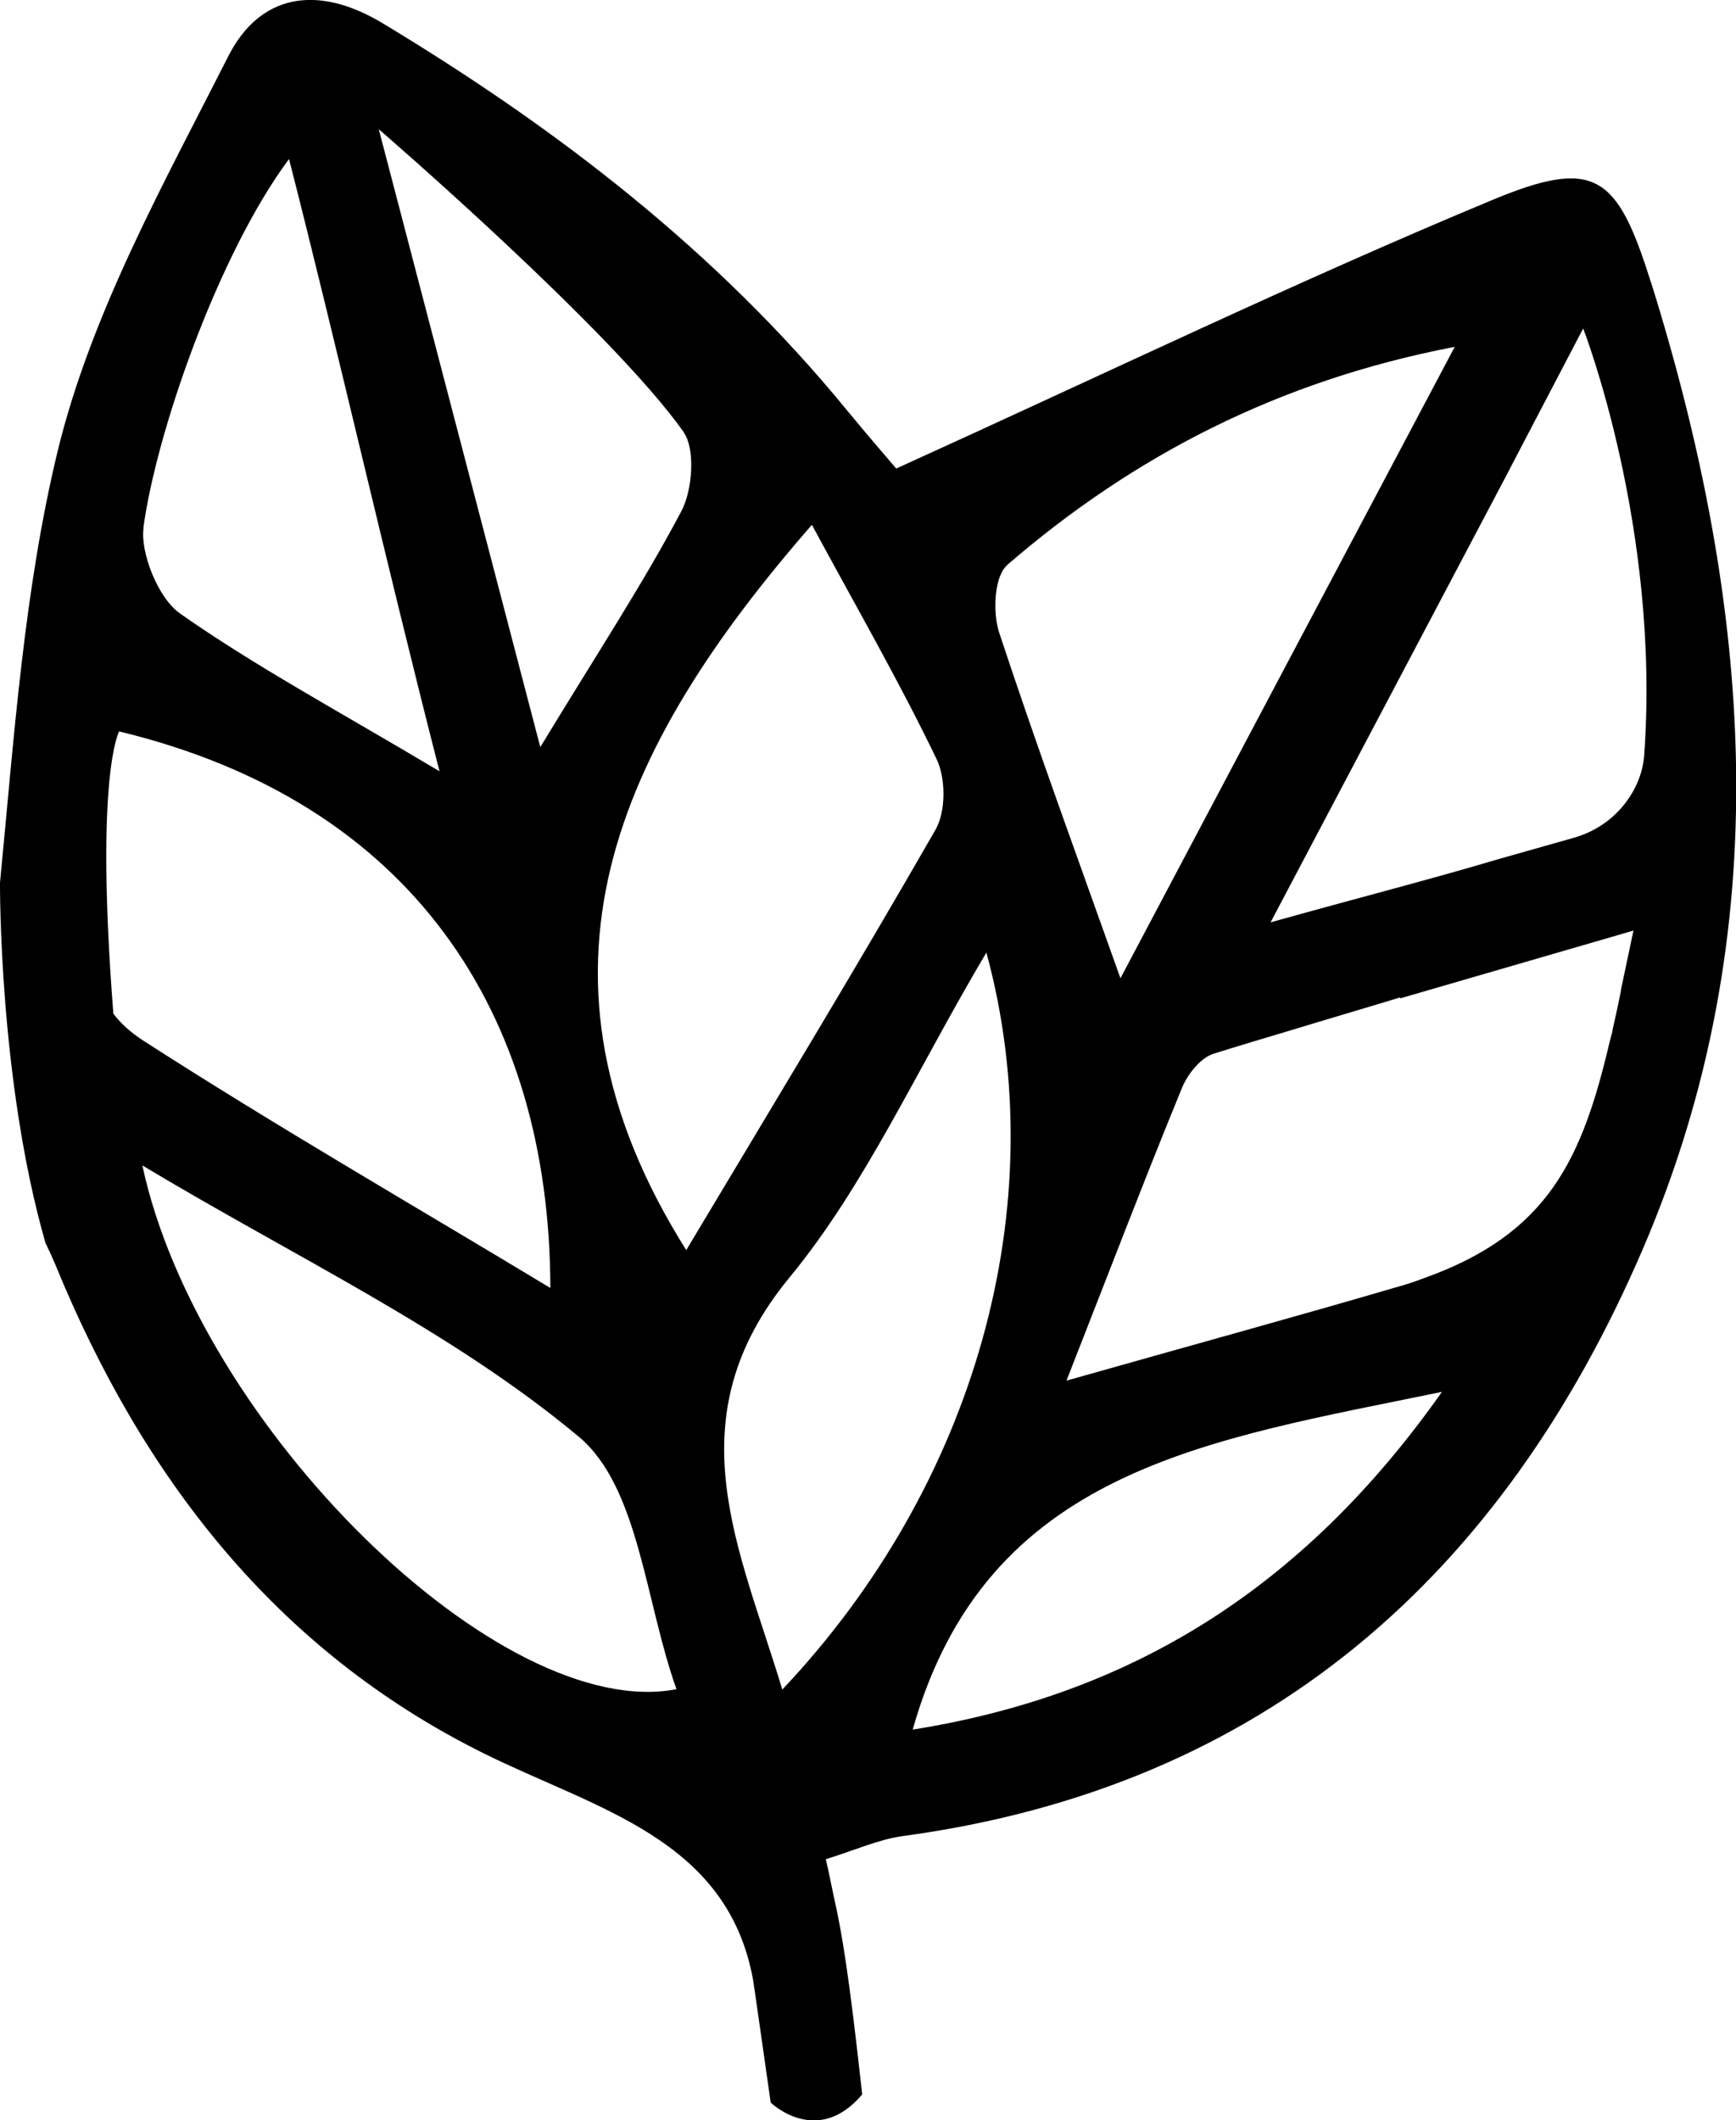<svg viewBox="0 0 89.74 109.6" xmlns="http://www.w3.org/2000/svg"><g id="a"></g><g id="b"><g id="c"><path d="M85.33,14.56c-1.74-5.56-2.9-6.43-8.24-4.2-10.02,4.17-19.81,8.89-30.76,13.86-.25-.3-1.43-1.65-2.57-3.04C37.05,12.99,28.83,6.66,19.81,1.22,16.34-.88,13.4-.25,11.8,2.91c-3.35,6.61-7.09,13.3-8.82,20.41C1.23,30.57,.73,38.13,0,45.63,0,45.63-.07,55.83,2.35,64.25c.18,.37,.35,.74,.51,1.12,4.49,10.97,11.39,19.92,22.11,25.25,5.83,2.9,12.63,4.4,13.96,11.73l.16,1.09,.22,1.54,.53,3.71s2.4,2.33,4.73-.42c-.69-6.28-1.05-8.37-1.46-10.19-.09-.42-.26-1.28-.42-1.97,1.56-.49,2.75-1.03,4-1.2,18.75-2.54,30.99-13.53,38.21-30.29,7.1-16.48,5.67-33.33,.44-50.05Zm-7.26,9.63h0l3.77-7.21s4.02,10.31,3.15,22.11c-.12,1.58-1.32,3.56-3.64,4.22l-3.92,1.11c-3.49,1.04-7.25,2-11.75,3.26,4.44-8.42,8.45-16.02,12.4-23.5Zm-26.01,5.02c6.55-5.66,14.07-9.54,23.14-11.28-5.77,10.9-11.55,21.8-17.28,32.64-2.13-5.99-4.3-11.9-6.27-17.87-.34-1.04-.26-2.91,.42-3.49Zm-16.71-6.85c.59,.84,.46,2.96-.13,4.07-1.99,3.76-4.34,7.33-7.29,12.19L19.58,6.68s12.04,10.38,15.78,15.68ZM7.41,27.3c.66-4.92,3.86-14.14,7.53-19.08,2.4,9.36,5,20.81,7.78,31.65-5.32-3.17-9.53-5.43-13.42-8.16-1.15-.81-2.05-3.18-1.88-4.4Zm-1.55,25.1c-.97-12.4,.3-14.59,.3-14.59,15.1,3.65,22.26,14.53,22.29,28.77-7.02-4.24-14.16-8.35-21.08-12.81-.63-.41-1.13-.87-1.51-1.37Zm1.49,7.84c7.94,4.77,15.98,8.53,22.57,14.03,3.11,2.6,3.43,8.53,5.05,13.05-9.12,1.76-24.72-13.63-27.61-27.07Zm28.13,4.39c-9-14.29-3.6-25.93,6.49-37.5,2.3,4.26,4.52,8.11,6.44,12.1,.49,1,.49,2.72-.05,3.66-4.18,7.29-8.55,14.48-12.89,21.74Zm4.96,22.71c-2.21-7.34-5.66-13.98,.37-21.3,3.92-4.76,6.51-10.61,10.18-16.8,3.56,13.1-.61,27.58-10.55,38.1Zm6.74,2.07c3.81-13.48,15.23-14.95,27.36-17.46-7.25,10.29-16.21,15.68-27.36,17.46Zm36.62-38.22c-.14,.69-.29,1.39-.45,2.09v.05c-.05,.16-.09,.32-.13,.48-1.43,6.1-3.17,9.96-9.6,12.26-.47,.18-.96,.34-1.47,.48-5.05,1.48-10.13,2.87-17.02,4.82,2.32-5.92,4.09-10.55,5.97-15.13,.29-.71,.96-1.56,1.64-1.77,1.24-.39,2.57-.79,3.92-1.19,1.9-.58,3.82-1.14,5.72-1.72v.05l11.94-3.47h0l.12-.04c-.23,1.08-.44,2.1-.65,3.08Z"></path></g></g></svg>